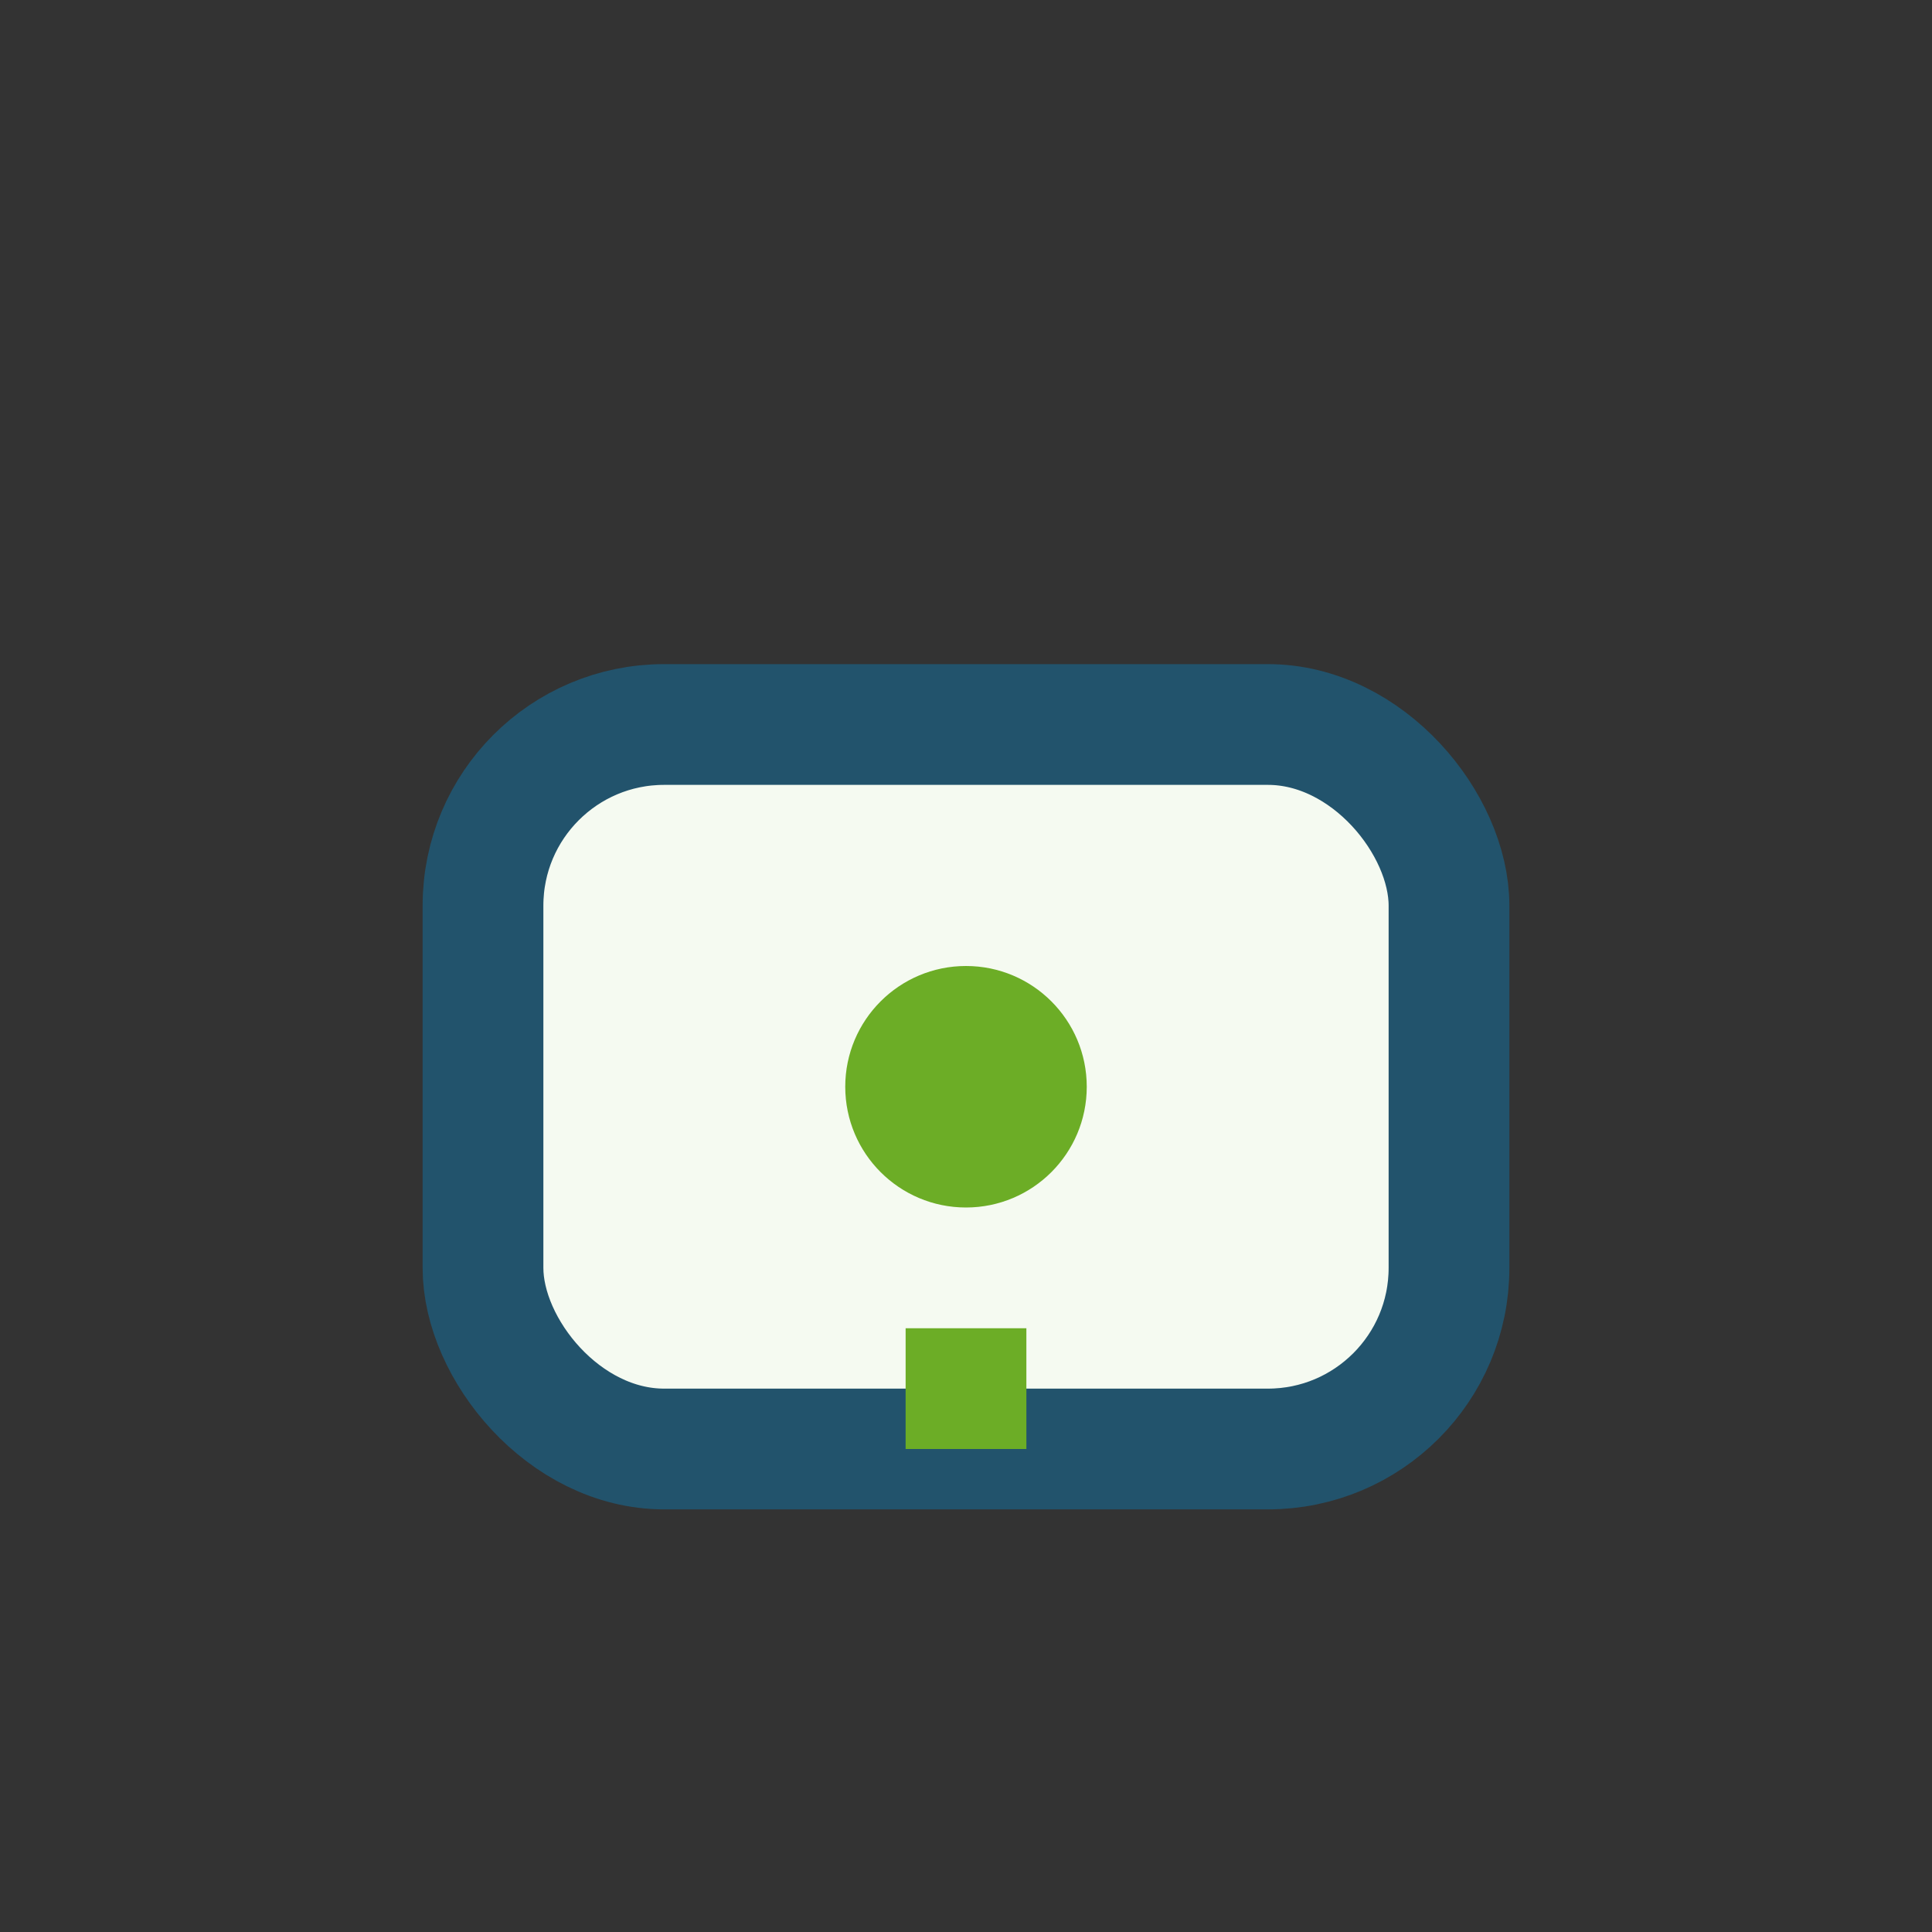 <?xml version="1.0" encoding="UTF-8"?>
<svg xmlns="http://www.w3.org/2000/svg" width="32" height="32" viewBox="0 0 32 32"><rect x="0" y="0" width="32" height="32" fill="#333333" stroke="none"/><rect x="8" y="12" width="16" height="12" rx="3" fill="#F5FAF1" stroke="#22536C" stroke-width="2"/><path d="M16 22v2" stroke="#6CAD26" stroke-width="2"/><circle cx="16" cy="18" r="2" fill="#6CAD26"/></svg>